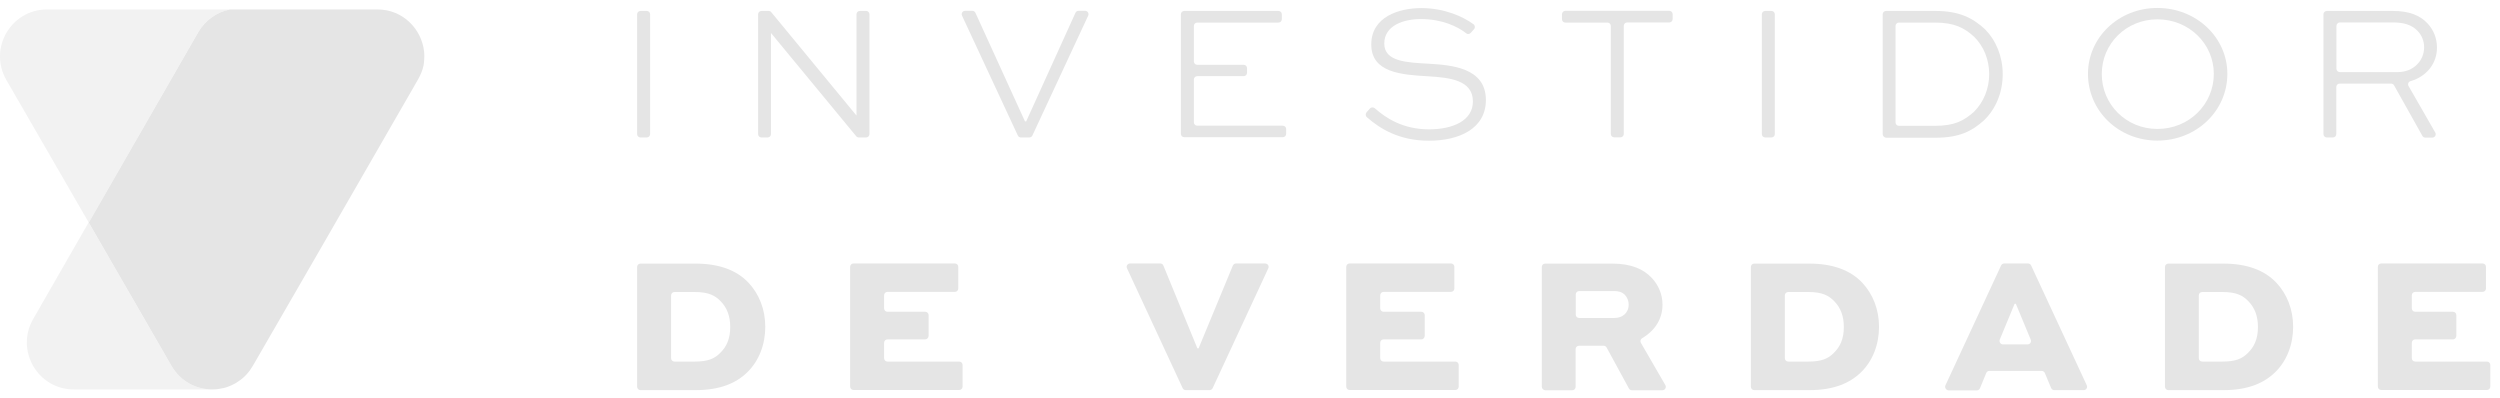 <svg width="157" height="25" viewBox="0 0 157 25" fill="none" xmlns="http://www.w3.org/2000/svg">
<g clip-path="url(#clip0_204_3963)">
<path d="M40.011 8.421V0.899C40.011 0.78 40.105 0.687 40.224 0.687H40.615C40.734 0.687 40.827 0.78 40.827 0.899V8.421C40.827 8.54 40.734 8.633 40.615 8.633H40.224C40.105 8.633 40.011 8.54 40.011 8.421Z" fill="#E5E5E5"/>
<path d="M54.603 0.899V8.421C54.603 8.54 54.51 8.633 54.391 8.633H53.941C53.873 8.633 53.813 8.608 53.771 8.557L48.425 2.081H48.416V8.421C48.416 8.54 48.323 8.633 48.204 8.633H47.822C47.703 8.633 47.609 8.54 47.609 8.421V0.899C47.609 0.781 47.703 0.687 47.822 0.687H48.272C48.331 0.687 48.4 0.713 48.434 0.764L53.771 7.239H53.788V0.899C53.788 0.781 53.881 0.687 54 0.687H54.391C54.502 0.679 54.603 0.781 54.603 0.899Z" fill="#E5E5E5"/>
<path d="M68.337 0.985L64.836 8.506C64.802 8.582 64.725 8.633 64.64 8.633H64.113C64.028 8.633 63.952 8.582 63.918 8.506L60.416 0.985C60.348 0.84 60.45 0.679 60.612 0.679H61.062C61.147 0.679 61.224 0.73 61.258 0.806L64.368 7.622H64.445L67.538 0.806C67.572 0.73 67.649 0.679 67.734 0.679H68.15C68.303 0.679 68.405 0.849 68.337 0.985Z" fill="#E5E5E5"/>
<path d="M78.102 4.783H75.187C75.068 4.783 74.975 4.877 74.975 4.996V7.681C74.975 7.8 75.068 7.894 75.187 7.894H80.558C80.677 7.894 80.771 7.987 80.771 8.106V8.404C80.771 8.523 80.677 8.616 80.558 8.616H74.371C74.252 8.616 74.159 8.523 74.159 8.404V0.899C74.159 0.78 74.252 0.687 74.371 0.687H80.286C80.405 0.687 80.499 0.78 80.499 0.899V1.205C80.499 1.324 80.405 1.418 80.286 1.418H75.187C75.068 1.418 74.975 1.511 74.975 1.63V3.857C74.975 3.976 75.068 4.069 75.187 4.069H78.102C78.221 4.069 78.314 4.163 78.314 4.282V4.571C78.314 4.69 78.221 4.783 78.102 4.783Z" fill="#E5E5E5"/>
<path d="M92.363 2.064C92.286 2.149 92.159 2.166 92.074 2.089C91.538 1.664 90.561 1.197 89.227 1.197C88.156 1.197 86.932 1.596 86.932 2.735C86.932 3.874 88.36 3.925 89.711 4.001C91.088 4.086 93.314 4.222 93.314 6.279C93.314 8.072 91.649 8.837 89.737 8.837C87.884 8.837 86.677 8.098 85.836 7.358C85.751 7.282 85.742 7.146 85.819 7.052L86.031 6.814C86.108 6.729 86.244 6.721 86.337 6.797C87.034 7.418 88.105 8.123 89.745 8.123C91.232 8.123 92.499 7.579 92.499 6.372C92.499 5.03 91.045 4.877 89.711 4.792C88.028 4.698 86.116 4.571 86.116 2.794C86.116 1.052 87.858 0.508 89.261 0.508C90.714 0.508 91.878 1.044 92.533 1.52C92.635 1.596 92.652 1.741 92.567 1.834L92.363 2.064Z" fill="#E5E5E5"/>
<path d="M98.303 0.679H104.83C104.949 0.679 105.042 0.772 105.042 0.891V1.197C105.042 1.316 104.949 1.41 104.83 1.41H102.187C102.068 1.41 101.974 1.503 101.974 1.622V8.412C101.974 8.531 101.881 8.625 101.762 8.625H101.371C101.252 8.625 101.159 8.531 101.159 8.412V1.631C101.159 1.512 101.065 1.418 100.946 1.418H98.303C98.184 1.418 98.091 1.325 98.091 1.206V0.9C98.091 0.781 98.184 0.679 98.303 0.679Z" fill="#E5E5E5"/>
<path d="M110.643 8.421V0.899C110.643 0.78 110.737 0.687 110.856 0.687H111.246C111.365 0.687 111.459 0.78 111.459 0.899V8.421C111.459 8.54 111.365 8.633 111.246 8.633H110.856C110.737 8.633 110.643 8.54 110.643 8.421Z" fill="#E5E5E5"/>
<path d="M118.232 8.421V0.899C118.232 0.78 118.326 0.687 118.445 0.687H121.538C123.051 0.687 123.884 1.129 124.657 1.834C125.362 2.557 125.77 3.551 125.77 4.664C125.77 5.795 125.345 6.831 124.598 7.554C123.841 8.234 123.059 8.65 121.538 8.65H118.445C118.326 8.633 118.232 8.54 118.232 8.421ZM121.513 7.902C122.762 7.902 123.323 7.579 123.952 7.035C123.96 7.027 123.969 7.018 123.969 7.018C124.564 6.424 124.921 5.574 124.921 4.656C124.921 3.747 124.581 2.914 123.986 2.319C123.374 1.758 122.753 1.418 121.513 1.418H119.252C119.133 1.418 119.04 1.511 119.04 1.63V7.69C119.04 7.809 119.133 7.902 119.252 7.902H121.513Z" fill="#E5E5E5"/>
<path d="M135.485 0.5C137.932 0.5 139.878 2.353 139.878 4.639C139.878 6.967 137.932 8.829 135.485 8.829C133.045 8.829 131.125 6.967 131.125 4.639C131.125 2.353 133.045 0.5 135.485 0.5ZM135.485 8.098C137.473 8.098 139.028 6.551 139.028 4.639C139.028 2.752 137.473 1.214 135.485 1.214C133.521 1.214 131.992 2.752 131.992 4.639C131.983 6.551 133.521 8.098 135.485 8.098Z" fill="#E5E5E5"/>
<path d="M145.912 8.421V0.899C145.912 0.78 146.006 0.687 146.125 0.687H150.28C151.283 0.687 151.972 0.959 152.448 1.469C152.821 1.868 153.042 2.395 153.042 2.99C153.042 3.976 152.405 4.8 151.377 5.098C151.241 5.132 151.19 5.293 151.258 5.404L152.932 8.319C153.017 8.463 152.915 8.642 152.745 8.642H152.312C152.235 8.642 152.159 8.599 152.125 8.531L150.348 5.361C150.314 5.293 150.238 5.251 150.161 5.251H146.932C146.813 5.251 146.719 5.344 146.719 5.463V8.421C146.719 8.54 146.626 8.633 146.507 8.633H146.116C146.014 8.633 145.912 8.54 145.912 8.421ZM146.728 1.63V4.316C146.728 4.435 146.821 4.528 146.94 4.528H150.578C151.572 4.528 152.235 3.806 152.235 2.973C152.235 2.574 152.091 2.217 151.819 1.936C151.445 1.545 150.926 1.409 150.28 1.409H146.94C146.83 1.409 146.728 1.511 146.728 1.63Z" fill="#E5E5E5"/>
<path d="M40.011 24.287V16.766C40.011 16.647 40.105 16.554 40.224 16.554H43.674C45.161 16.554 46.258 16.97 46.997 17.744C47.677 18.466 48.059 19.435 48.059 20.523C48.059 21.627 47.669 22.656 46.938 23.37C46.249 24.049 45.246 24.5 43.674 24.5H40.224C40.113 24.5 40.011 24.406 40.011 24.287ZM43.632 22.707C44.447 22.707 44.864 22.528 45.212 22.18C45.629 21.78 45.858 21.279 45.858 20.54C45.858 19.843 45.654 19.333 45.272 18.933C44.915 18.559 44.507 18.338 43.632 18.338H42.357C42.238 18.338 42.144 18.432 42.144 18.551V22.494C42.144 22.613 42.238 22.707 42.357 22.707H43.632Z" fill="#E5E5E5"/>
<path d="M58.105 21.313H55.734C55.615 21.313 55.521 21.407 55.521 21.526V22.494C55.521 22.613 55.615 22.707 55.734 22.707H60.238C60.357 22.707 60.45 22.8 60.45 22.919V24.279C60.45 24.398 60.357 24.492 60.238 24.492H53.601C53.482 24.492 53.388 24.398 53.388 24.279V16.758C53.388 16.639 53.482 16.545 53.601 16.545H59.966C60.085 16.545 60.179 16.639 60.179 16.758V18.118C60.179 18.237 60.085 18.33 59.966 18.33H55.734C55.615 18.33 55.521 18.424 55.521 18.543V19.367C55.521 19.486 55.615 19.579 55.734 19.579H58.105C58.224 19.579 58.317 19.673 58.317 19.792V21.084C58.317 21.211 58.215 21.313 58.105 21.313Z" fill="#E5E5E5"/>
<path d="M79.649 16.851L76.156 24.373C76.122 24.449 76.045 24.5 75.96 24.5H74.465C74.38 24.5 74.303 24.449 74.269 24.373L70.776 16.851C70.708 16.707 70.81 16.545 70.972 16.545H72.867C72.952 16.545 73.028 16.596 73.062 16.681L75.195 21.874H75.272L77.422 16.681C77.456 16.605 77.533 16.545 77.618 16.545H79.436C79.615 16.545 79.717 16.707 79.649 16.851Z" fill="#E5E5E5"/>
<path d="M89.261 21.313H86.889C86.771 21.313 86.677 21.407 86.677 21.526V22.494C86.677 22.613 86.771 22.707 86.889 22.707H91.394C91.513 22.707 91.606 22.8 91.606 22.919V24.279C91.606 24.398 91.513 24.492 91.394 24.492H84.756C84.637 24.492 84.544 24.398 84.544 24.279V16.758C84.544 16.639 84.637 16.545 84.756 16.545H91.122C91.241 16.545 91.334 16.639 91.334 16.758V18.118C91.334 18.237 91.241 18.33 91.122 18.33H86.889C86.771 18.33 86.677 18.424 86.677 18.543V19.367C86.677 19.486 86.771 19.579 86.889 19.579H89.261C89.38 19.579 89.473 19.673 89.473 19.792V21.084C89.473 21.211 89.38 21.313 89.261 21.313Z" fill="#E5E5E5"/>
<path d="M96.825 24.287V16.766C96.825 16.647 96.918 16.554 97.037 16.554H101.252C102.459 16.554 103.215 16.911 103.725 17.446C104.15 17.896 104.405 18.483 104.405 19.137C104.405 20.038 103.921 20.769 103.13 21.236C103.028 21.296 102.986 21.423 103.045 21.525L104.584 24.185C104.669 24.33 104.558 24.508 104.397 24.508H102.485C102.408 24.508 102.332 24.466 102.298 24.398L100.895 21.823C100.861 21.755 100.785 21.712 100.708 21.712H99.162C99.043 21.712 98.949 21.806 98.949 21.925V24.296C98.949 24.415 98.856 24.508 98.737 24.508H97.037C96.926 24.5 96.825 24.406 96.825 24.287ZM98.958 18.491V19.758C98.958 19.877 99.051 19.97 99.17 19.97H101.38C101.881 19.97 102.281 19.664 102.281 19.12C102.281 18.899 102.196 18.687 102.051 18.525C101.856 18.321 101.601 18.279 101.38 18.279H99.17C99.051 18.279 98.958 18.372 98.958 18.491Z" fill="#E5E5E5"/>
<path d="M109.955 24.287V16.766C109.955 16.647 110.048 16.554 110.167 16.554H113.617C115.105 16.554 116.201 16.97 116.94 17.744C117.62 18.466 118.003 19.435 118.003 20.523C118.003 21.627 117.612 22.656 116.881 23.37C116.184 24.049 115.19 24.5 113.617 24.5H110.167C110.048 24.5 109.955 24.406 109.955 24.287ZM113.566 22.707C114.382 22.707 114.799 22.528 115.147 22.18C115.564 21.78 115.793 21.279 115.793 20.54C115.793 19.843 115.589 19.333 115.207 18.933C114.85 18.559 114.442 18.338 113.566 18.338H112.3C112.181 18.338 112.088 18.432 112.088 18.551V22.494C112.088 22.613 112.181 22.707 112.3 22.707H113.566Z" fill="#E5E5E5"/>
<path d="M122.176 24.194L125.669 16.673C125.703 16.596 125.779 16.545 125.864 16.545H127.36C127.445 16.545 127.521 16.596 127.555 16.673L131.048 24.194C131.116 24.339 131.014 24.5 130.853 24.5H129.009C128.924 24.5 128.847 24.449 128.813 24.373L128.414 23.421C128.38 23.344 128.303 23.293 128.218 23.293H124.929C124.844 23.293 124.768 23.344 124.734 23.429L124.343 24.381C124.309 24.458 124.232 24.517 124.147 24.517H122.371C122.21 24.5 122.108 24.339 122.176 24.194ZM125.788 21.628H127.334C127.487 21.628 127.589 21.475 127.53 21.33L126.595 19.078H126.518L125.584 21.33C125.533 21.475 125.635 21.628 125.788 21.628Z" fill="#E5E5E5"/>
<path d="M135.96 24.287V16.766C135.96 16.647 136.054 16.554 136.173 16.554H139.623C141.111 16.554 142.207 16.97 142.946 17.744C143.626 18.466 144.009 19.435 144.009 20.523C144.009 21.627 143.618 22.656 142.887 23.37C142.19 24.049 141.196 24.5 139.623 24.5H136.173C136.054 24.5 135.96 24.406 135.96 24.287ZM139.572 22.707C140.388 22.707 140.805 22.528 141.153 22.18C141.57 21.78 141.799 21.279 141.799 20.54C141.799 19.843 141.595 19.333 141.213 18.933C140.864 18.559 140.448 18.338 139.572 18.338H138.298C138.179 18.338 138.085 18.432 138.085 18.551V22.494C138.085 22.613 138.179 22.707 138.298 22.707H139.572Z" fill="#E5E5E5"/>
<path d="M154.045 21.313H151.674C151.555 21.313 151.462 21.407 151.462 21.526V22.494C151.462 22.613 151.555 22.707 151.674 22.707H156.178C156.297 22.707 156.391 22.8 156.391 22.919V24.279C156.391 24.398 156.297 24.492 156.178 24.492H149.541C149.422 24.492 149.329 24.398 149.329 24.279V16.758C149.329 16.639 149.422 16.545 149.541 16.545H155.907C156.025 16.545 156.119 16.639 156.119 16.758V18.118C156.119 18.237 156.025 18.33 155.907 18.33H151.674C151.555 18.33 151.462 18.424 151.462 18.543V19.367C151.462 19.486 151.555 19.579 151.674 19.579H154.045C154.164 19.579 154.258 19.673 154.258 19.792V21.084C154.258 21.211 154.164 21.313 154.045 21.313Z" fill="#E5E5E5"/>
<g opacity="0.5">
<path d="M13.334 24.457H4.64C2.371 24.457 0.952 22.01 2.082 20.038L5.566 13.97L10.768 22.979C11.345 23.965 12.34 24.457 13.334 24.457Z" fill="#E5E5E5"/>
</g>
<g opacity="0.5">
<path d="M14.447 0.593C13.615 0.755 12.884 1.265 12.45 2.013L5.575 13.979L0.399 5.021C-0.739 3.049 0.688 0.593 2.957 0.593H14.447Z" fill="#E5E5E5"/>
</g>
<path d="M26.643 3.678C26.643 3.755 26.634 3.84 26.626 3.916C26.626 3.976 26.609 4.035 26.6 4.103C26.541 4.401 26.422 4.681 26.269 4.962L20.125 15.627L15.875 22.979C15.756 23.183 15.62 23.369 15.467 23.531C15.416 23.582 15.365 23.641 15.314 23.684C15.238 23.752 15.17 23.811 15.085 23.871C15.034 23.913 14.974 23.947 14.923 23.981C14.872 24.015 14.813 24.049 14.762 24.083C14.592 24.177 14.422 24.253 14.243 24.313C14.124 24.355 14.005 24.381 13.887 24.398C13.768 24.423 13.657 24.44 13.538 24.449C13.462 24.457 13.394 24.457 13.334 24.457C12.34 24.457 11.345 23.964 10.776 22.987L5.575 13.979L12.45 2.021C12.884 1.273 13.615 0.755 14.447 0.593H23.702C25.309 0.593 26.49 1.834 26.634 3.253C26.651 3.398 26.651 3.542 26.643 3.678Z" fill="#E5E5E5"/>
</g>
<defs>
<clipPath id="clip0_204_3963">
<rect width="156.391" height="24" fill="white" transform="translate(0 0.5)"/>
</clipPath>
</defs>
</svg>
